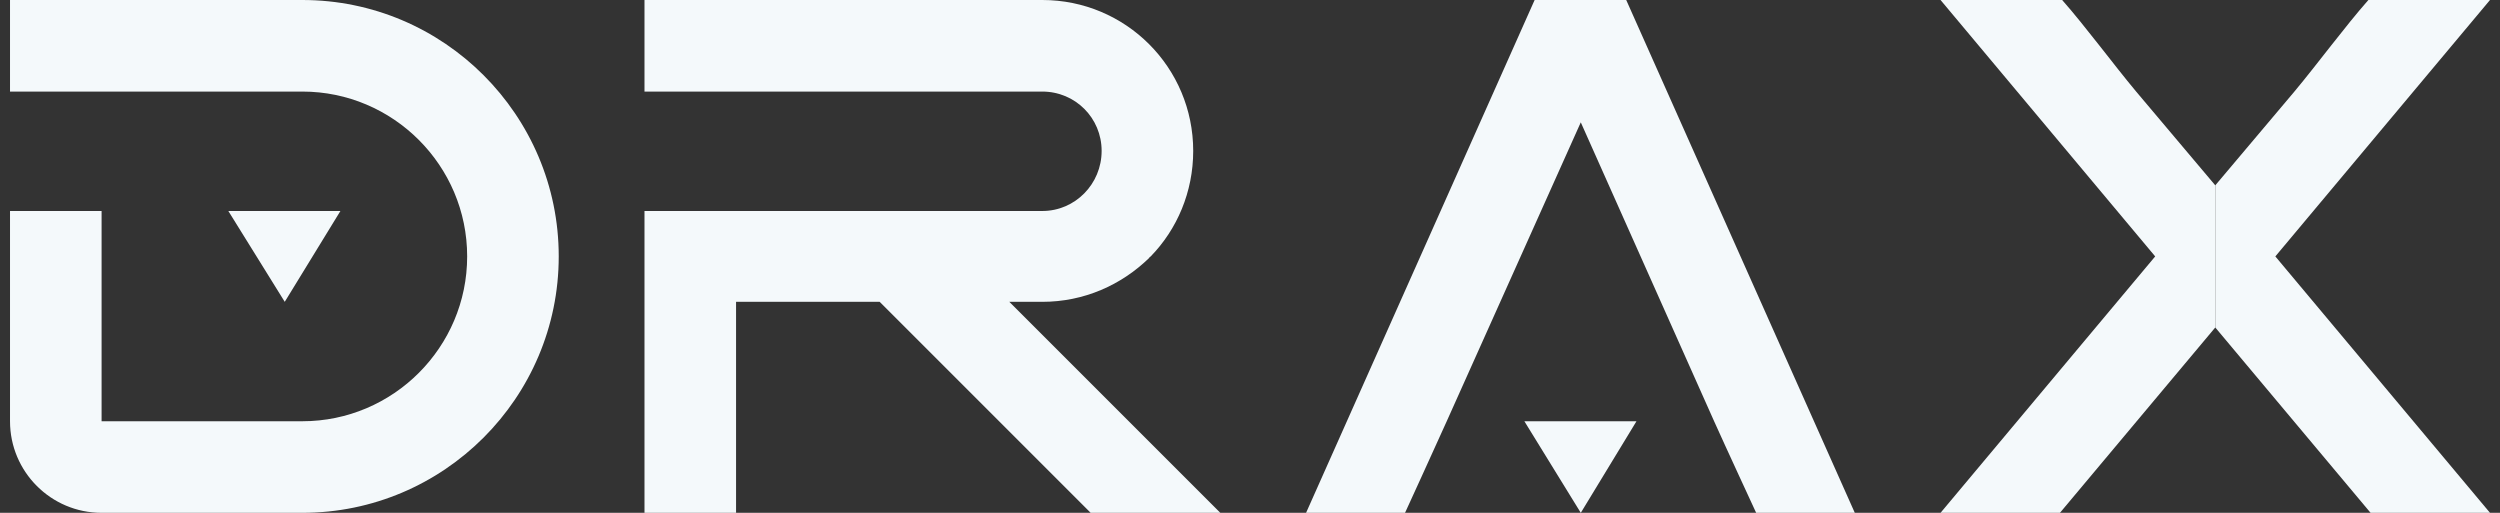 <svg width="156" height="32" viewBox="0 0 156 32" fill="none" xmlns="http://www.w3.org/2000/svg">
<rect x="0" y="0" width="156" height="32" fill="#333333" stroke="none"/>
<path d="M0.625 0C0.625 3.154 0.625 3.547 0.625 5.714H18.865C24.534 5.714 29.151 10.331 29.151 16C29.151 21.669 24.534 26.286 18.865 26.286H6.339V13.166C3.185 13.166 3.618 13.166 0.625 13.166V26.286C0.625 29.44 3.185 32 6.339 32H18.865C27.688 32 34.865 24.823 34.865 16C34.865 7.177 27.688 0 18.865 0H0.625ZM14.248 13.166L17.768 18.834L21.242 13.166H14.248Z" fill="#F4F9FB"/>
<path d="M40.216 13.166V32C43.462 32 42.776 32 45.93 32V18.834H54.89L68.056 32C70.151 32 71.531 32 76.147 32L62.981 18.834H65.039C67.644 18.834 69.976 17.783 71.713 16.091C71.713 16.046 71.759 16.046 71.804 16C73.45 14.309 74.456 11.977 74.456 9.417C74.456 4.206 70.25 0 65.039 0H40.216C40.216 1.688 40.216 5.714 40.216 5.714C40.216 5.714 44.464 5.714 45.93 5.714H65.039C67.096 5.714 68.742 7.36 68.742 9.417C68.742 11.474 67.096 13.166 65.039 13.166H40.216Z" fill="#F4F9FB"/>
<path d="M90.276 26.286L98.641 7.634L106.961 26.286C107.613 27.742 109.584 32 109.584 32C109.584 32 113.535 32 115.739 32L101.476 0H95.761L81.499 32C83.638 32 87.674 32 87.674 32C87.674 32 89.598 27.801 90.276 26.286ZM95.121 26.286L98.641 32L102.116 26.286H95.121Z" fill="#F4F9FB"/>
<path d="M138.233 20.434L128.541 32H121.09L134.484 16L121.09 2.7909e-07L128.678 1.39944e-05C130.131 1.645 131.865 4.002 133.296 5.714L138.233 11.566V20.434Z" fill="#F4F9FB"/>
<path d="M138.233 20.434L147.924 32H155.376L141.981 16L155.376 0L147.787 1.40343e-05C146.334 1.645 144.601 4.002 143.17 5.714L138.233 11.566V20.434Z" fill="#F4F9FB"/>
</svg>
